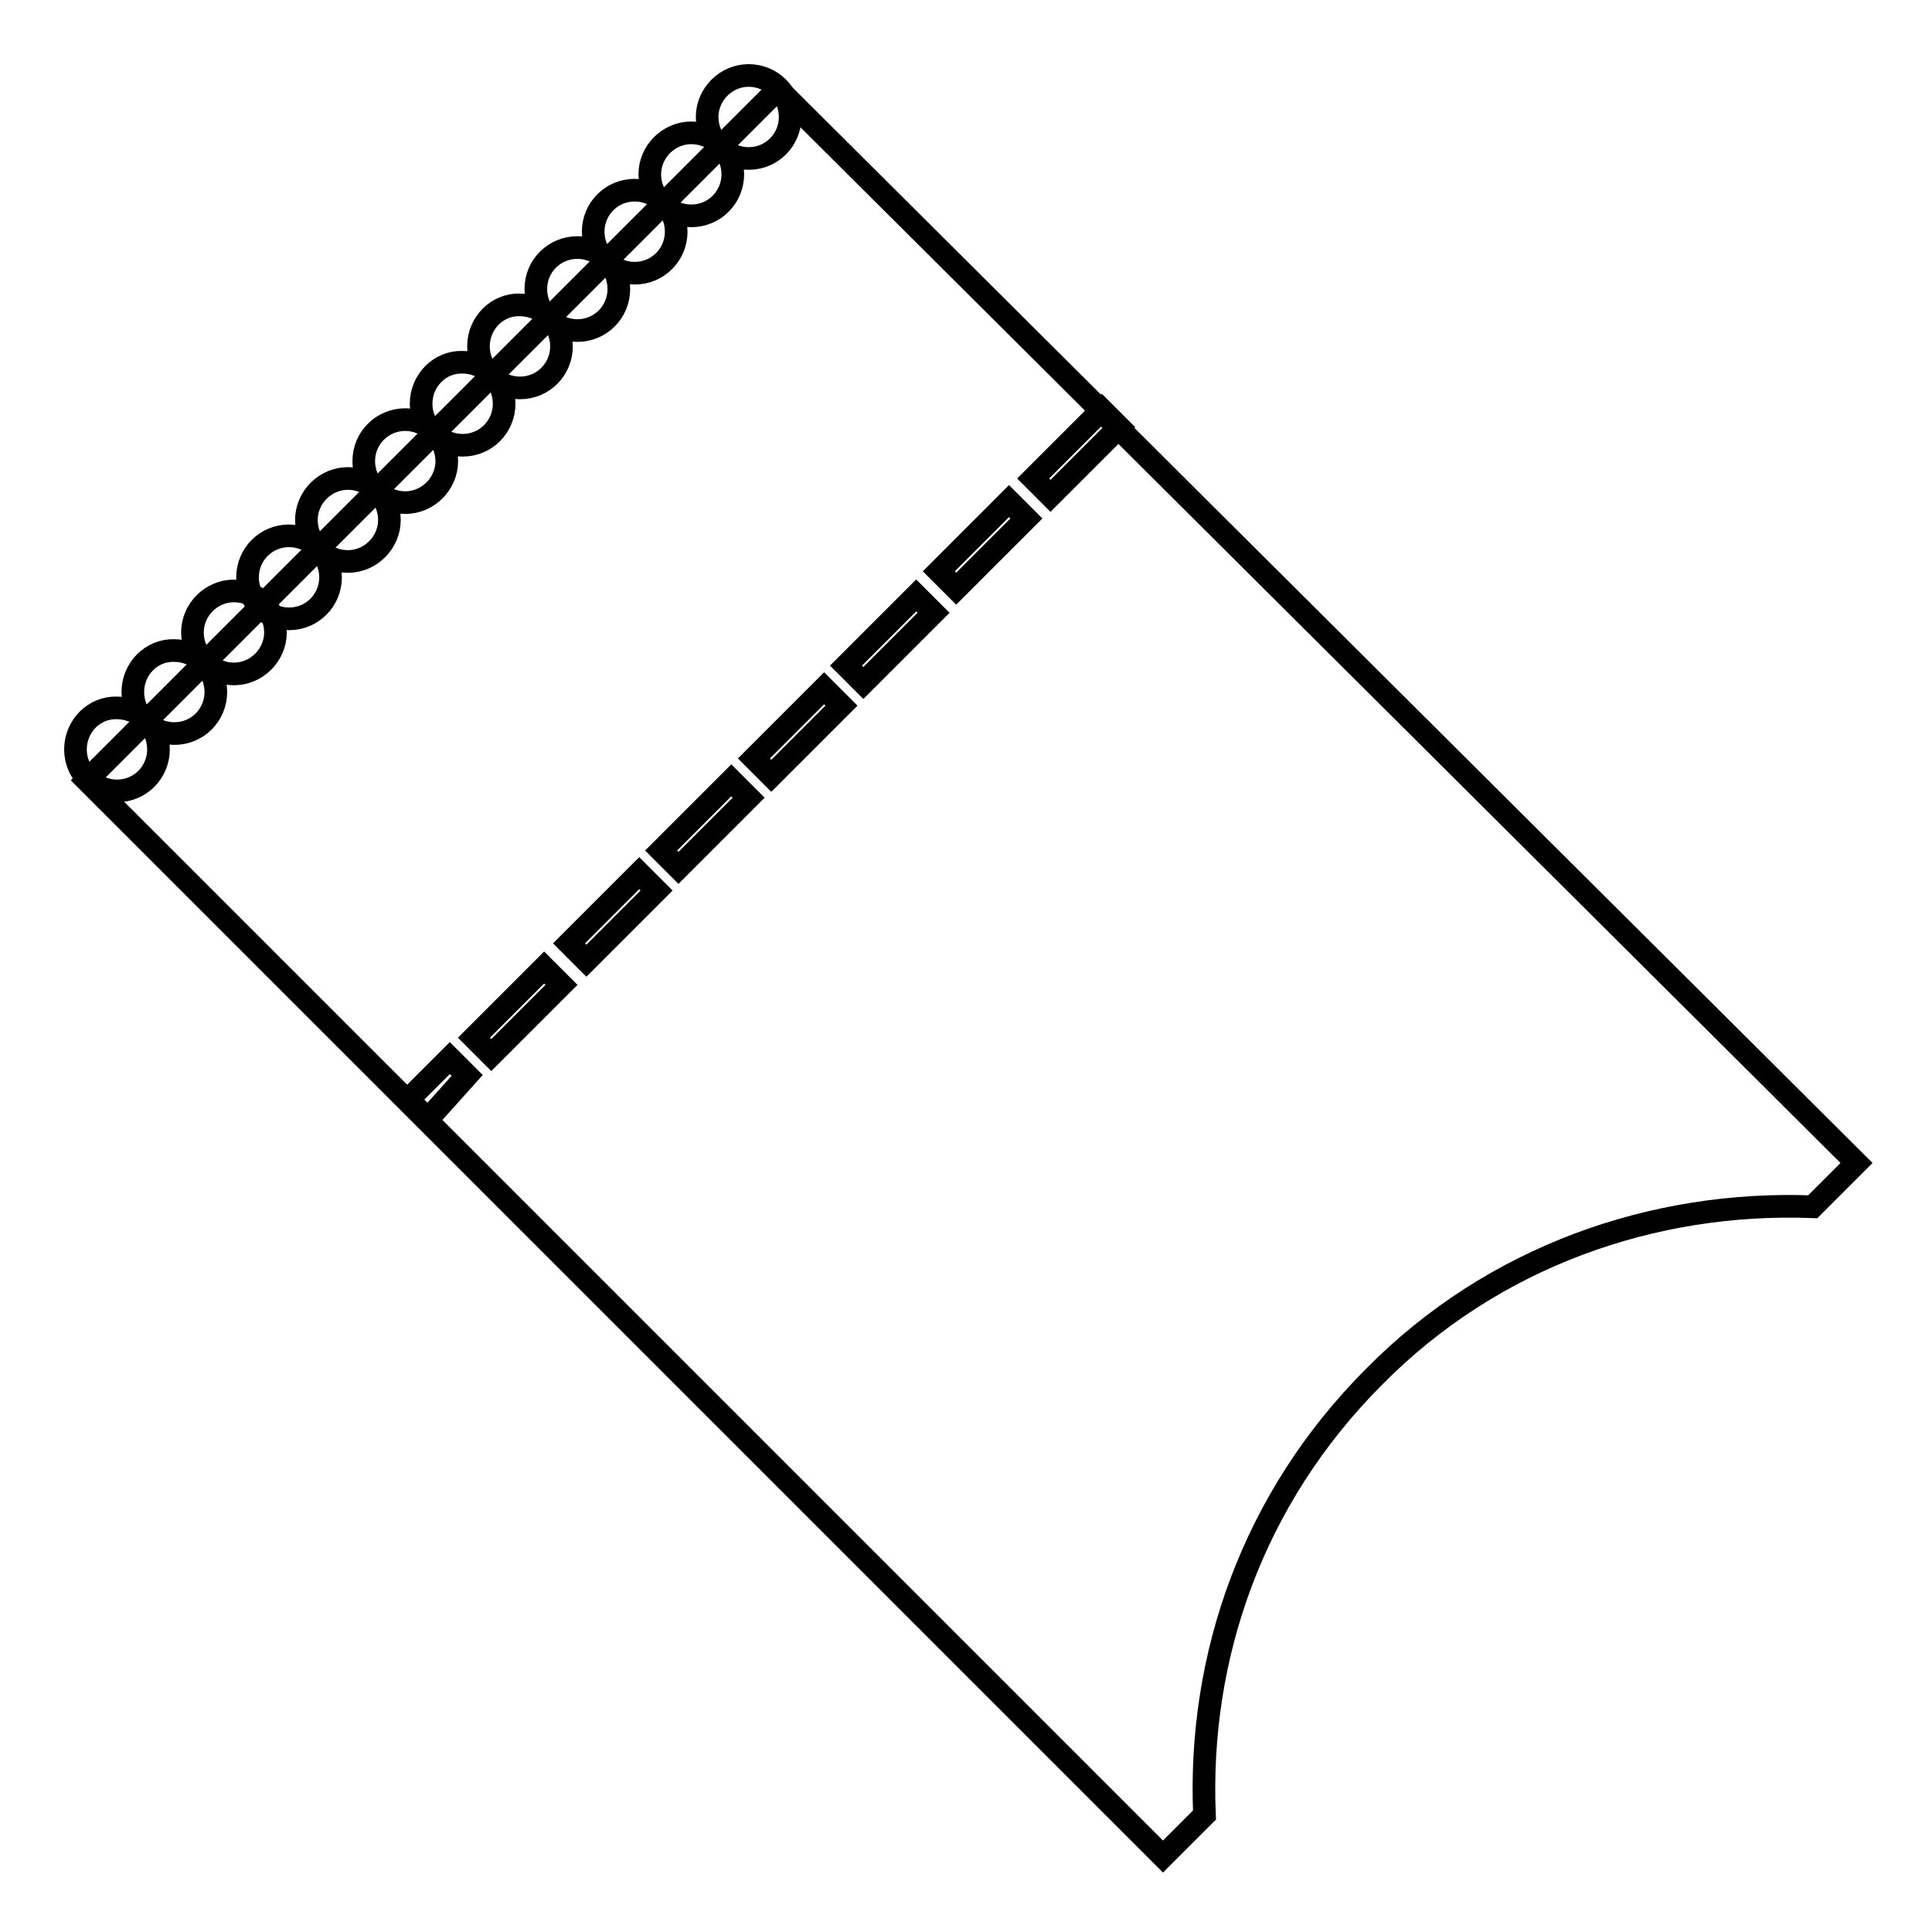 <?xml version="1.0" encoding="utf-8"?>
<!-- Svg Vector Icons : http://www.onlinewebfonts.com/icon -->
<!DOCTYPE svg PUBLIC "-//W3C//DTD SVG 1.1//EN" "http://www.w3.org/Graphics/SVG/1.1/DTD/svg11.dtd">
<svg version="1.1" xmlns="http://www.w3.org/2000/svg" xmlns:xlink="http://www.w3.org/1999/xlink" x="0px" y="0px" viewBox="0 0 256 256" enable-background="new 0 0 256 256" xml:space="preserve">
<g><g><path stroke-width="3" fill-opacity="0" stroke="#000000"  d="M240.2,159.9l5.8-5.8L103.1,11.8l-91.6,91.6L154.1,246l5.5-5.5c-0.9-21,6.4-42,22.5-58.1C197.9,166.4,219.2,159.1,240.2,159.9z M56.7,148.3l-2.6-2.6l5.5-5.5l2.3,2.3L56.7,148.3z M65.1,139.8l-2.3-2.3l9.3-9.3l2.3,2.3L65.1,139.8z M77.7,127.3l-2.3-2.3l9.3-9.3l2.3,2.3L77.7,127.3z M89.9,115l-2.3-2.3l9.3-9.3l2.3,2.3L89.9,115z M102.2,102.8l-2.3-2.3l9.3-9.3l2.3,2.3L102.2,102.8z M114.4,90.5l-2.3-2.3l9.3-9.3l2.3,2.3L114.4,90.5z M126.7,78l-2.3-2.3l9.3-9.3l2.3,2.3L126.7,78z M139.2,65.7l-2.3-2.3l9.1-9.1l2.3,2.3L139.2,65.7z"/><path stroke-width="3" fill-opacity="0" stroke="#000000"  d="M93.7,15.5c0,3.1,2.5,5.5,5.5,5.5c3.1,0,5.5-2.5,5.5-5.5c0-3.1-2.5-5.5-5.5-5.5C96.2,10,93.7,12.5,93.7,15.5z"/><path stroke-width="3" fill-opacity="0" stroke="#000000"  d="M86.1,23.1c0,3.1,2.5,5.5,5.5,5.5c3.1,0,5.5-2.5,5.5-5.5c0-3.1-2.5-5.5-5.5-5.5C88.6,17.6,86.1,20.1,86.1,23.1z"/><path stroke-width="3" fill-opacity="0" stroke="#000000"  d="M78.6,30.7c0,3.1,2.5,5.5,5.5,5.5c3.1,0,5.5-2.5,5.5-5.5c0-3.1-2.5-5.5-5.5-5.5C81,25.2,78.6,27.7,78.6,30.7z"/><path stroke-width="3" fill-opacity="0" stroke="#000000"  d="M71,38.3c0,3.1,2.5,5.5,5.5,5.5c3.1,0,5.5-2.5,5.5-5.5l0,0c0-3.1-2.5-5.5-5.5-5.5C73.5,32.8,71,35.2,71,38.3z"/><path stroke-width="3" fill-opacity="0" stroke="#000000"  d="M63.4,45.9c0,3.1,2.5,5.5,5.5,5.5c3.1,0,5.5-2.5,5.5-5.5c0-3.1-2.5-5.5-5.5-5.5C65.9,40.3,63.4,42.8,63.4,45.9z"/><path stroke-width="3" fill-opacity="0" stroke="#000000"  d="M55.8,53.5c0,3.1,2.5,5.5,5.5,5.5c3.1,0,5.5-2.5,5.5-5.5c0-3.1-2.5-5.5-5.5-5.5C58.3,47.9,55.8,50.4,55.8,53.5z"/><path stroke-width="3" fill-opacity="0" stroke="#000000"  d="M48.2,61.1c0,3.1,2.5,5.5,5.5,5.5s5.5-2.5,5.5-5.5s-2.5-5.5-5.5-5.5S48.2,58,48.2,61.1L48.2,61.1z"/><path stroke-width="3" fill-opacity="0" stroke="#000000"  d="M40.6,68.9c0,3.1,2.5,5.5,5.5,5.5s5.5-2.5,5.5-5.5c0-3.1-2.5-5.5-5.5-5.5S40.6,65.9,40.6,68.9L40.6,68.9z"/><path stroke-width="3" fill-opacity="0" stroke="#000000"  d="M32.8,76.5c0,3.1,2.5,5.5,5.5,5.5c3.1,0,5.5-2.5,5.5-5.5c0-3.1-2.5-5.5-5.5-5.5C35.2,71,32.8,73.5,32.8,76.5L32.8,76.5z"/><path stroke-width="3" fill-opacity="0" stroke="#000000"  d="M25.5,83.8c0,3.1,2.5,5.5,5.5,5.5s5.5-2.5,5.5-5.5c0-3.1-2.5-5.5-5.5-5.5S25.5,80.8,25.5,83.8z"/><path stroke-width="3" fill-opacity="0" stroke="#000000"  d="M17.6,91.7c0,3.1,2.5,5.5,5.5,5.5c3.1,0,5.5-2.5,5.5-5.5c0-3.1-2.5-5.5-5.5-5.5C20.1,86.1,17.6,88.6,17.6,91.7z"/><path stroke-width="3" fill-opacity="0" stroke="#000000"  d="M10,99.3c0,3.1,2.5,5.5,5.5,5.5c3.1,0,5.5-2.5,5.5-5.5c0-3.1-2.5-5.5-5.5-5.5C12.5,93.7,10,96.2,10,99.3z"/></g></g>
</svg>